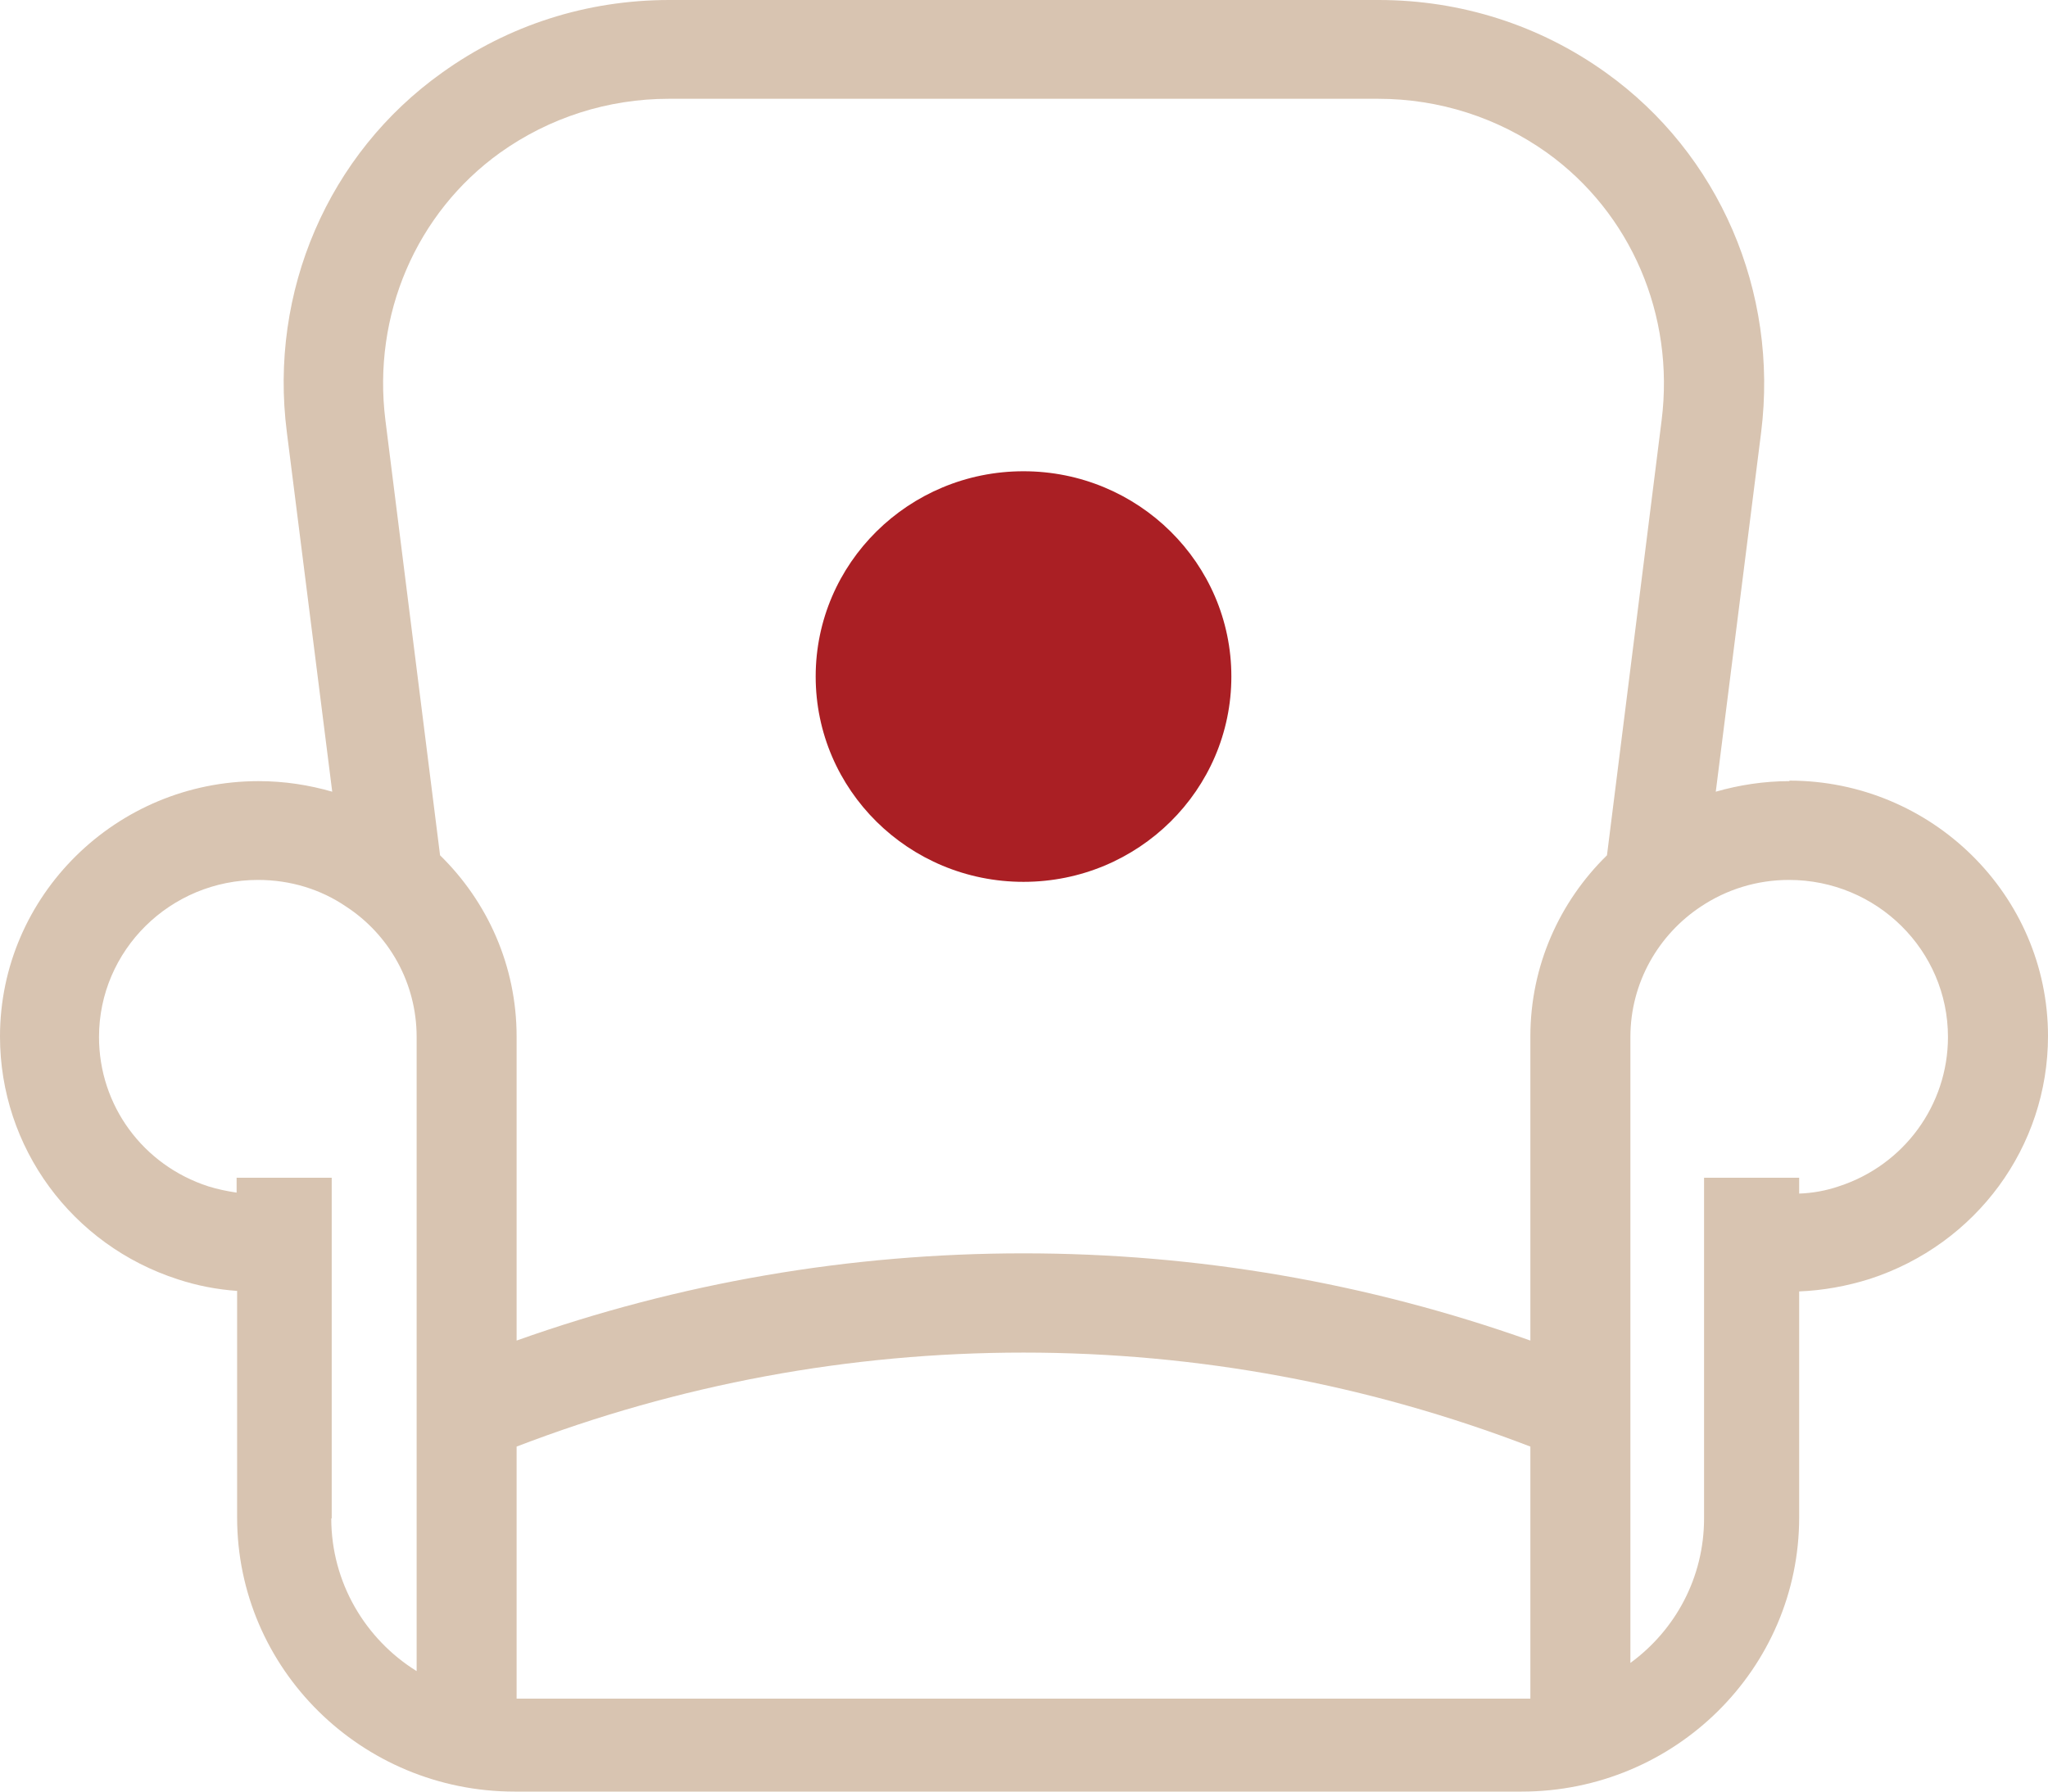 <svg width="32" height="28" viewBox="0 0 32 28" fill="none" xmlns="http://www.w3.org/2000/svg">
<path d="M15.992 13.782C17.786 13.782 19.24 12.345 19.24 10.573C19.24 8.802 17.786 7.365 15.992 7.365C14.199 7.365 12.745 8.802 12.745 10.573C12.745 12.345 14.199 13.782 15.992 13.782Z" fill="#AA1F24"/>
<path d="M27.96 12.208C27.564 12.208 27.175 12.268 26.809 12.373L27.518 6.755C27.792 4.556 26.862 2.402 25.094 1.137C24.057 0.392 22.822 0 21.542 0H10.458C9.17 0 7.943 0.392 6.906 1.137C5.13 2.402 4.2 4.556 4.482 6.755L5.191 12.373C4.825 12.268 4.444 12.208 4.04 12.208C1.814 12.208 0 14 0 16.199C0 17.931 1.121 19.46 2.782 19.995C3.08 20.093 3.392 20.153 3.705 20.175V23.715C3.705 26.08 5.648 28 8.042 28H23.775C26.169 28 28.112 26.08 28.112 23.715V20.183C28.486 20.168 28.86 20.1 29.218 19.987C30.88 19.445 32 17.924 32 16.192C32 13.992 30.186 12.2 27.96 12.2V12.208ZM7.813 2.387C8.583 1.838 9.498 1.544 10.451 1.544H21.534C22.487 1.544 23.402 1.838 24.172 2.387C25.483 3.329 26.169 4.925 25.963 6.567L25.109 13.367C24.37 14.09 23.912 15.092 23.912 16.199V20.951C21.366 20.047 18.706 19.588 15.992 19.588C13.279 19.588 10.611 20.047 8.072 20.951V16.199C8.072 15.092 7.615 14.09 6.876 13.367L6.022 6.567C5.816 4.925 6.502 3.329 7.813 2.387ZM5.183 23.73V18.406H3.697V18.639C3.545 18.616 3.4 18.586 3.255 18.541C2.233 18.21 1.547 17.276 1.547 16.207C1.547 14.851 2.66 13.752 4.032 13.752C4.543 13.752 5.016 13.902 5.404 14.166C6.075 14.602 6.51 15.356 6.51 16.207V26.117C5.709 25.62 5.176 24.732 5.176 23.73H5.183ZM8.072 26.554V22.608C10.603 21.636 13.271 21.139 15.992 21.139C18.714 21.139 21.382 21.636 23.912 22.608V26.547C23.867 26.547 23.813 26.547 23.767 26.547H8.072V26.554ZM28.73 18.541C28.532 18.609 28.318 18.647 28.112 18.654V18.406H26.626V23.73C26.626 24.656 26.176 25.477 25.475 25.989V16.207C25.475 15.356 25.917 14.602 26.58 14.166C26.977 13.902 27.449 13.752 27.952 13.752C29.324 13.752 30.437 14.851 30.437 16.207C30.437 17.268 29.751 18.21 28.73 18.541Z" fill="#D8C4B1"/>
</svg>

